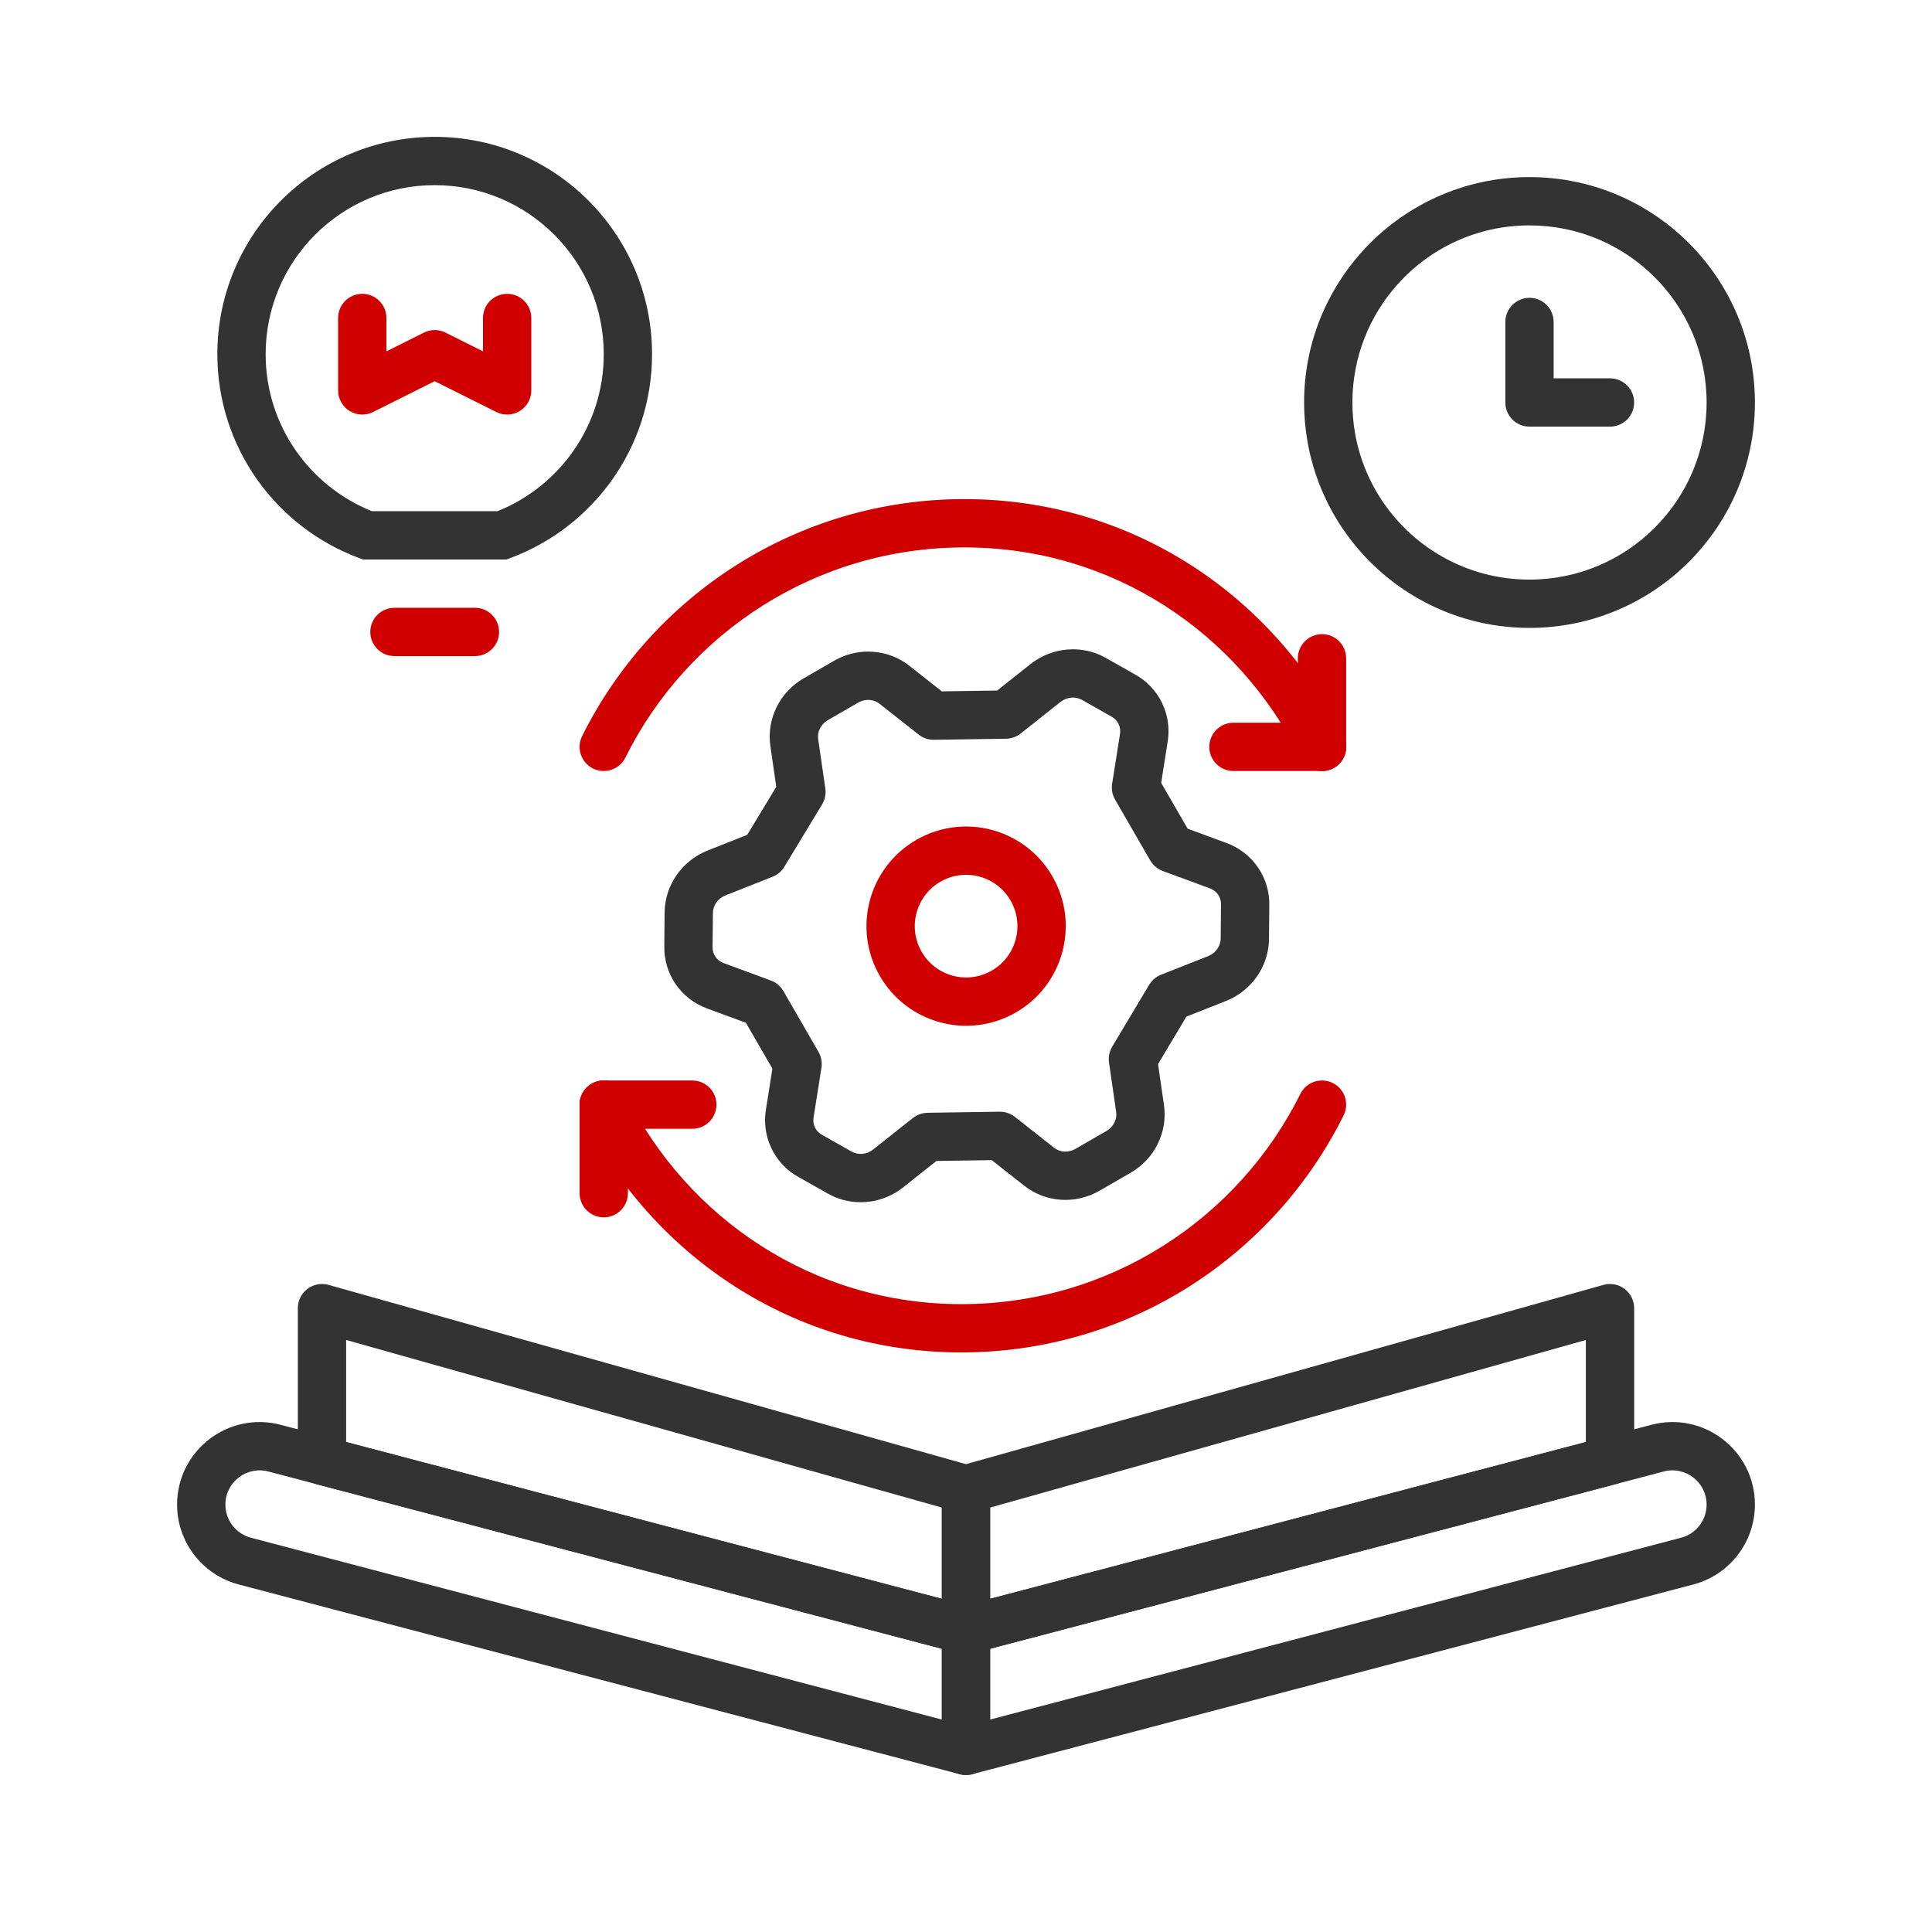 <svg width="80" height="80" viewBox="0 0 80 80" fill="none" xmlns="http://www.w3.org/2000/svg">
<path d="M39.934 20.667C32.996 20.667 26.994 24.666 24.104 30.481C23.859 30.976 24.061 31.576 24.555 31.822C25.05 32.067 25.65 31.865 25.895 31.371C28.46 26.21 33.785 22.667 39.934 22.667C46.075 22.667 51.277 26.202 53.846 31.371C54.091 31.865 54.692 32.068 55.186 31.822C55.681 31.576 55.882 30.976 55.636 30.481C52.751 24.674 46.881 20.667 39.934 20.667Z" fill="#D10000"/>
<path d="M70.667 16.666C70.667 12.617 67.383 9.333 63.333 9.333C61.166 9.333 59.22 10.272 57.876 11.768C56.709 13.067 56 14.783 56 16.666C56 17.092 56.036 17.509 56.105 17.913C56.482 20.115 57.843 21.985 59.722 23.051C60.787 23.655 62.018 24 63.333 24C67.383 24 70.667 20.716 70.667 16.666ZM72.667 16.666C72.667 21.821 68.488 26 63.333 26C61.663 26 60.093 25.561 58.735 24.79C56.348 23.437 54.614 21.059 54.134 18.25C54.046 17.735 54 17.206 54 16.666C54 14.271 54.904 12.084 56.388 10.432C58.095 8.532 60.575 7.333 63.333 7.333C68.487 7.333 72.667 11.512 72.667 16.666Z" fill="#333333"/>
<path d="M62.333 13.333C62.333 12.781 62.781 12.333 63.333 12.333C63.886 12.333 64.333 12.781 64.333 13.333V15.666H66.666C67.218 15.666 67.666 16.114 67.666 16.666C67.666 17.219 67.219 17.666 66.666 17.666H63.333C62.781 17.666 62.333 17.219 62.333 16.666V13.333Z" fill="#333333"/>
<path d="M14 13.167C14 12.614 14.448 12.167 15 12.167C15.552 12.167 16 12.614 16 13.167V14.549L17.553 13.772C17.834 13.632 18.166 13.632 18.447 13.772L20 14.549V13.167C20 12.614 20.448 12.167 21 12.167C21.552 12.167 22 12.614 22 13.167V16.167C22 16.513 21.82 16.835 21.525 17.017C21.231 17.199 20.863 17.216 20.553 17.061L18 15.785L15.447 17.061C15.137 17.216 14.769 17.199 14.475 17.017C14.18 16.835 14 16.513 14 16.167V13.167Z" fill="#D10000"/>
<path d="M19.666 25.167C20.218 25.167 20.666 25.614 20.666 26.167C20.666 26.719 20.218 27.167 19.666 27.167H16.333C15.781 27.167 15.333 26.719 15.333 26.167C15.333 25.614 15.781 25.167 16.333 25.167H19.666Z" fill="#D10000"/>
<path d="M25 14.667C25 10.801 21.866 7.667 18 7.667C14.134 7.667 11 10.801 11 14.667C11 17.612 12.82 20.134 15.4 21.167H20.6C23.18 20.134 25 17.612 25 14.667ZM27 14.667C27 18.535 24.56 21.831 21.139 23.104L20.97 23.167H15.03L14.861 23.104C11.44 21.831 9 18.535 9 14.667C9 9.696 13.029 5.667 18 5.667C22.971 5.667 27 9.696 27 14.667Z" fill="#333333"/>
<path d="M55.741 27.259V30.926C55.741 31.478 55.293 31.926 54.741 31.926C54.189 31.926 53.741 31.478 53.741 30.926V27.259C53.741 26.707 54.189 26.259 54.741 26.259C55.293 26.259 55.741 26.707 55.741 27.259Z" fill="#D10000"/>
<path d="M51.074 29.926C50.522 29.926 50.074 30.374 50.074 30.926C50.074 31.478 50.522 31.926 51.074 31.926H54.741C55.293 31.926 55.741 31.478 55.741 30.926C55.741 30.374 55.293 29.926 54.741 29.926H51.074Z" fill="#D10000"/>
<path d="M25.895 45.295C25.649 44.801 25.05 44.6 24.555 44.845C24.061 45.091 23.858 45.691 24.104 46.186C26.99 51.992 32.86 56 39.806 56.001C46.744 56.001 52.747 52.001 55.636 46.186C55.882 45.691 55.681 45.091 55.186 44.845C54.692 44.599 54.091 44.801 53.846 45.295C51.281 50.456 45.956 54.001 39.806 54.001C33.665 54 28.464 50.464 25.895 45.295Z" fill="#D10000"/>
<path d="M26 49.408V45.741C26 45.188 25.552 44.741 25 44.741C24.448 44.741 24 45.188 24 45.741V49.408C24 49.96 24.448 50.408 25 50.408C25.552 50.408 26 49.96 26 49.408Z" fill="#D10000"/>
<path d="M28.667 44.741C29.219 44.741 29.667 45.188 29.667 45.741C29.667 46.293 29.219 46.74 28.667 46.741H25C24.448 46.741 24 46.293 24 45.741C24 45.188 24.448 44.741 25 44.741H28.667Z" fill="#D10000"/>
<path d="M34.544 27.357L34.728 27.26C35.163 27.051 35.647 26.955 36.131 26.987C36.685 27.023 37.217 27.223 37.654 27.568L37.653 27.568L38.999 28.627L41.289 28.594L42.692 27.482C42.696 27.478 42.701 27.475 42.706 27.471C43.138 27.14 43.659 26.939 44.203 26.895L44.407 26.886C44.815 26.883 45.219 26.969 45.59 27.14L45.772 27.234L45.777 27.236L47.001 27.928L47.001 27.928C47.485 28.197 47.876 28.607 48.118 29.108C48.36 29.609 48.44 30.172 48.35 30.72L48.082 32.416L49.178 34.314L50.804 34.914L50.809 34.915C51.332 35.111 51.782 35.464 52.096 35.926C52.411 36.39 52.572 36.938 52.559 37.496L52.546 38.889L52.546 38.895C52.539 39.374 52.406 39.841 52.165 40.251L52.055 40.423C51.745 40.872 51.311 41.223 50.806 41.432C50.801 41.434 50.797 41.436 50.792 41.438L49.126 42.096L47.952 44.063L48.198 45.76C48.278 46.31 48.184 46.87 47.938 47.367L47.94 47.368C47.694 47.865 47.305 48.278 46.825 48.557L45.521 49.31C45.041 49.585 44.488 49.716 43.934 49.68C43.381 49.644 42.849 49.444 42.413 49.099L41.066 48.039L38.776 48.073L37.373 49.185C37.369 49.189 37.365 49.192 37.361 49.195C36.982 49.486 36.536 49.676 36.066 49.749L35.863 49.772C35.319 49.816 34.772 49.7 34.294 49.433L34.289 49.43L33.076 48.745L32.896 48.638C32.489 48.372 32.161 48 31.948 47.559C31.705 47.058 31.626 46.494 31.715 45.946L31.983 44.249L30.887 42.352L29.262 41.753L29.257 41.75C28.734 41.554 28.284 41.203 27.969 40.74C27.657 40.281 27.498 39.737 27.507 39.183L27.52 37.777L27.52 37.771C27.528 37.224 27.701 36.692 28.011 36.243C28.321 35.794 28.756 35.444 29.259 35.235C29.264 35.233 29.269 35.23 29.274 35.229L30.941 34.568L32.144 32.582L31.899 30.889C31.819 30.339 31.911 29.778 32.157 29.281C32.403 28.784 32.792 28.37 33.271 28.092L34.544 27.357ZM34.175 29.891C34.08 29.967 34.003 30.061 33.951 30.167C33.881 30.308 33.859 30.46 33.879 30.602L33.879 30.603L34.175 32.651C34.208 32.88 34.16 33.114 34.04 33.312L32.478 35.892C32.365 36.079 32.194 36.224 31.991 36.304L30.025 37.082L30.025 37.083C29.875 37.145 29.747 37.248 29.657 37.379C29.567 37.509 29.522 37.656 29.52 37.801L29.506 39.201L29.506 39.214C29.503 39.361 29.545 39.501 29.624 39.617C29.702 39.732 29.816 39.823 29.954 39.876L31.919 40.6C32.138 40.681 32.322 40.837 32.439 41.039L33.893 43.557C34.007 43.756 34.05 43.987 34.015 44.213L33.69 46.259L33.689 46.266C33.664 46.415 33.686 46.562 33.748 46.688C33.793 46.783 33.861 46.866 33.947 46.932L34.038 46.992L34.049 46.998L35.268 47.687C35.394 47.757 35.545 47.791 35.703 47.778L35.702 47.779C35.858 47.766 36.011 47.708 36.139 47.611L37.8 46.295L37.937 46.203C38.08 46.124 38.241 46.08 38.406 46.078L41.392 46.033L41.562 46.045C41.73 46.072 41.89 46.141 42.025 46.247L43.65 47.528L43.652 47.528C43.764 47.617 43.907 47.674 44.064 47.684C44.221 47.694 44.383 47.657 44.526 47.575L45.821 46.828C45.963 46.745 46.076 46.623 46.146 46.482L46.19 46.374C46.225 46.265 46.233 46.153 46.218 46.047L46.218 46.045L45.922 43.997C45.889 43.77 45.936 43.539 46.053 43.342L47.584 40.779C47.697 40.59 47.87 40.443 48.075 40.362L50.045 39.583C50.193 39.52 50.319 39.417 50.409 39.288L50.468 39.187C50.519 39.084 50.544 38.974 50.546 38.866L50.559 37.465L50.559 37.453C50.562 37.306 50.521 37.166 50.442 37.05C50.363 36.933 50.247 36.842 50.107 36.789L50.106 36.788L48.147 36.066C47.928 35.986 47.744 35.83 47.627 35.628L46.173 33.109C46.058 32.911 46.015 32.68 46.051 32.454L46.375 30.408L46.376 30.4C46.401 30.251 46.379 30.105 46.318 29.979C46.257 29.852 46.157 29.746 46.028 29.675L46.017 29.669L44.798 28.98L44.698 28.934C44.595 28.895 44.481 28.879 44.364 28.888C44.206 28.901 44.052 28.96 43.923 29.059L43.922 29.058L42.266 30.372C42.093 30.509 41.88 30.585 41.66 30.589L38.675 30.633C38.446 30.636 38.222 30.561 38.042 30.419L36.415 29.139L36.415 29.138C36.302 29.049 36.159 28.993 36.002 28.983C35.885 28.975 35.764 28.995 35.651 29.039L35.54 29.092L34.276 29.821L34.175 29.891Z" fill="#333333"/>
<path d="M41.845 37.287C41.258 36.271 39.958 35.923 38.942 36.51C37.926 37.096 37.577 38.396 38.164 39.412C38.751 40.429 40.051 40.777 41.067 40.19C42.083 39.603 42.432 38.304 41.845 37.287ZM43.577 36.287C44.716 38.26 44.04 40.783 42.067 41.922C40.094 43.061 37.571 42.385 36.432 40.412C35.293 38.439 35.969 35.917 37.942 34.778C39.915 33.638 42.438 34.314 43.577 36.287Z" fill="#D10000"/>
<path d="M67.27 53.37C67.021 53.181 66.698 53.119 66.396 53.204L39.729 60.704C39.298 60.825 39 61.219 39 61.667V67.5C39 67.81 39.144 68.102 39.389 68.292C39.635 68.481 39.955 68.546 40.255 68.468L66.922 61.45C67.361 61.334 67.667 60.936 67.667 60.482V54.167C67.667 53.854 67.52 53.559 67.27 53.37ZM65.667 59.711L41 66.203V62.425L65.667 55.486V59.711Z" fill="#333333"/>
<path d="M12.73 53.37C12.979 53.181 13.303 53.119 13.604 53.204L40.271 60.704C40.702 60.825 41 61.219 41 61.667V67.5C41 67.81 40.856 68.102 40.611 68.292C40.365 68.481 40.045 68.546 39.745 68.468L13.078 61.45C12.639 61.334 12.333 60.936 12.333 60.482V54.167C12.333 53.854 12.48 53.559 12.73 53.37ZM14.333 59.711L39 66.203V62.425L14.333 55.486V59.711Z" fill="#333333"/>
<path d="M7.333 62.303C7.333 60.062 9.453 58.428 11.62 58.998L40.254 66.533C40.694 66.649 41 67.046 41 67.5V72.5C41 72.81 40.856 73.103 40.611 73.292C40.365 73.481 40.045 73.546 39.745 73.467L9.881 65.609C8.38 65.213 7.333 63.855 7.333 62.303ZM9.333 62.303C9.333 62.947 9.767 63.51 10.39 63.674L39 71.203V68.271L11.112 60.932C10.213 60.695 9.333 61.373 9.333 62.303Z" fill="#333333"/>
<path d="M72.667 62.303C72.667 60.062 70.547 58.428 68.38 58.998L39.746 66.533C39.306 66.649 39 67.046 39 67.5V72.5C39 72.81 39.144 73.103 39.389 73.292C39.635 73.481 39.955 73.546 40.255 73.467L70.119 65.609C71.62 65.213 72.667 63.855 72.667 62.303ZM70.667 62.303C70.667 62.947 70.233 63.51 69.61 63.674L41 71.203V68.271L68.888 60.932C69.787 60.695 70.667 61.373 70.667 62.303Z" fill="#333333"/>
</svg>
